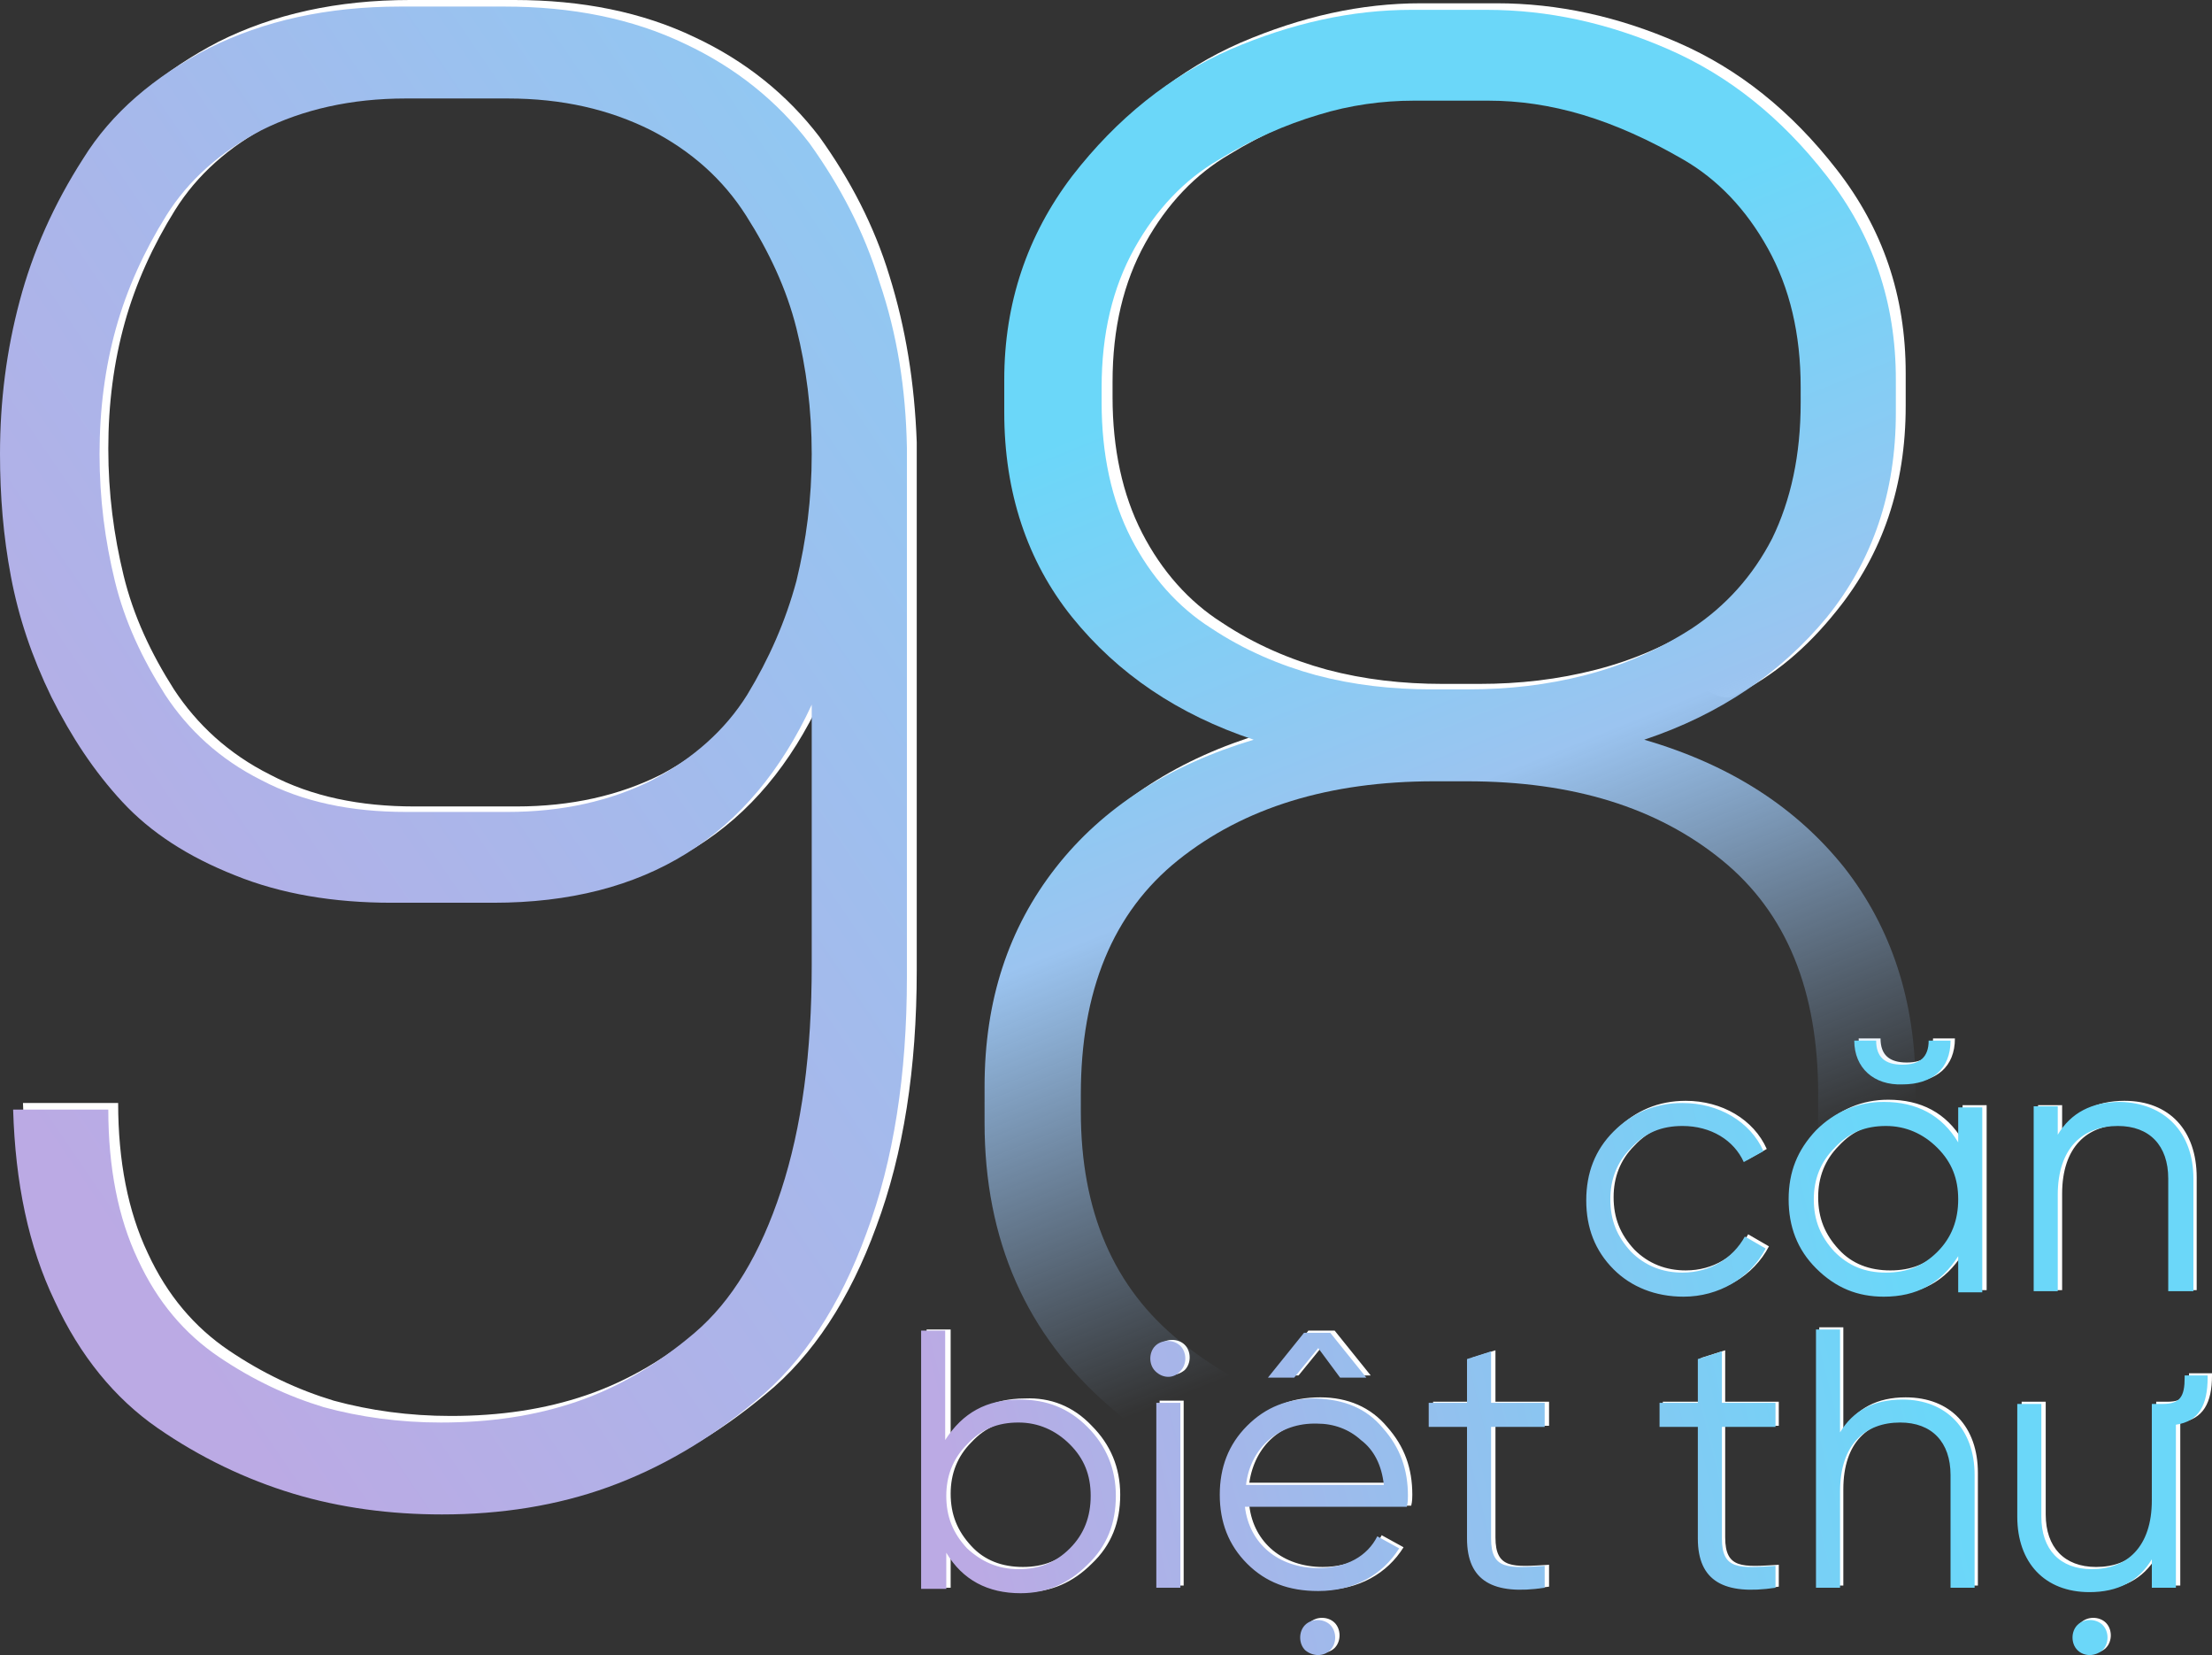 <svg xmlns="http://www.w3.org/2000/svg" xmlns:xlink="http://www.w3.org/1999/xlink" version="1.1" id="Layer_1" x="0px" y="0px" style="enable-background:new 0 0 650 500;" xml:space="preserve" viewBox="223.8 174.3 202.2 151.25">
<rect x="223.8" y="174.3" width="202.2" height="151.25" fill="#333333" stroke="none"/>
<style type="text/css">
	.st0{fill:#FFFFFF;}
	.st1{fill:url(#SVGID_1_);}
	.st2{fill:url(#SVGID_00000049184167824475011050000016231173515804074386_);}
	.st3{fill:url(#SVGID_00000070839684524005190680000018000460621466466198_);}
</style>
<g>
	<path class="st0" d="M307.6,214.7V263c0,8.9-1.2,16.7-3.7,23.4c-2.4,6.6-5.8,11.8-10.1,15.3c-4.3,3.6-8.8,6.2-13.5,7.9   c-4.7,1.7-9.8,2.5-15.2,2.5c-4.7,0-9.3-0.6-13.6-1.9c-4.3-1.3-8.5-3.3-12.4-6c-3.9-2.7-7.1-6.6-9.4-11.6c-2.4-5-3.6-10.8-3.8-17.5   h8.7c0,5.3,0.9,9.9,2.7,13.7c1.8,3.9,4.3,6.8,7.4,8.9c3.1,2.1,6.3,3.6,9.6,4.6c3.3,0.9,6.9,1.4,10.7,1.4c4.5,0,8.6-0.6,12.4-1.9   c3.8-1.3,7.4-3.4,10.8-6.3c3.4-2.9,6-7.2,7.9-13c1.9-5.8,2.8-12.6,2.8-20.6v-23.8c-5.6,12.1-15.2,18.1-29.1,18.1h-9.3   c-5.3,0-10.1-0.8-14.3-2.5c-4.3-1.7-7.7-3.9-10.3-6.7c-2.6-2.8-4.7-6-6.5-9.6c-1.8-3.7-3-7.3-3.7-11c-0.7-3.7-1-7.4-1-11.2   c0-4.9,0.6-9.5,1.8-14s3.1-8.8,5.8-13c2.6-4.2,6.5-7.5,11.5-10.1c5-2.5,10.8-3.8,17.5-3.8h9.5c6.2,0,11.7,1.1,16.5,3.4   c4.7,2.2,8.5,5.3,11.4,9.1c2.8,3.9,5,8.1,6.4,12.7C306.6,204.3,307.4,209.3,307.6,214.7z M271,182.8h-9.3c-5,0-9.4,1-13.2,2.9   c-3.8,2-6.7,4.6-8.7,7.8c-2,3.2-3.6,6.7-4.6,10.3c-1,3.6-1.5,7.4-1.5,11.5c0,4.1,0.5,7.9,1.4,11.6c0.9,3.7,2.5,7.1,4.6,10.4   c2.1,3.2,5,5.9,8.8,7.8c3.8,2,8.2,2.9,13.2,2.9h9.3c5,0,9.4-1,13.2-2.9c3.8-2,6.7-4.6,8.7-7.8c2-3.3,3.5-6.7,4.5-10.4   c0.9-3.7,1.4-7.5,1.4-11.6c0-4.1-0.5-7.9-1.4-11.5c-0.9-3.6-2.5-7-4.6-10.3c-2.1-3.3-5-5.9-8.7-7.8   C280.4,183.8,276,182.8,271,182.8z"/>
	<path class="st0" d="M321.2,253c4.3-5.5,10.4-9.4,18.1-11.7c-6.9-2.3-12.4-6-16.6-11.2c-4.1-5.1-6.2-11.4-6.2-18.7v-3   c0-7,2.1-13.2,6.2-18.6c4.1-5.3,9-9.2,14.5-11.6c5.6-2.4,11-3.6,16.5-3.6h6.9c5.6,0,11.1,1.2,16.6,3.6c5.5,2.4,10.3,6.2,14.5,11.6   c4.2,5.4,6.3,11.5,6.3,18.6v3c0,7.3-2.1,13.5-6.3,18.7c-2.8,3.5-5.7,5.9-9.4,7.8c-1.8,0.9-4.7-2.8-7-2.1l-31.1,6.4L321.2,253z    M389.2,210.6v-1.4c0-4.9-1-9.1-3-12.7c-2-3.6-4.6-6.3-7.7-8.1c-3.1-1.8-6.2-3.2-9.2-4.1c-3-0.9-5.9-1.3-8.6-1.3h-6.7   c-2.8,0-5.8,0.4-8.7,1.3c-3,0.9-6,2.2-9.1,4.1c-3.1,1.8-5.7,4.5-7.7,8.1c-2,3.6-3,7.8-3,12.7v1.4c0,4.7,0.9,8.9,2.7,12.4   c1.8,3.5,4.3,6.3,7.3,8.2c3,2,6.3,3.4,9.6,4.3c3.4,0.9,6.9,1.3,10.6,1.3h3.3c3.7,0,7.2-0.4,10.7-1.3c3.5-0.9,6.7-2.3,9.8-4.3   c3-2,5.5-4.7,7.3-8.2C388.3,219.5,389.2,215.4,389.2,210.6z"/>
	<g>
		<path class="st0" d="M371.6,290.1c-1.7-1.7-2.5-3.8-2.5-6.3c0-2.5,0.8-4.6,2.5-6.3c1.7-1.7,3.8-2.6,6.3-2.6c3.3,0,6.2,1.7,7.4,4.4    l-1.8,1c-0.9-2-3-3.3-5.6-3.3c-1.9,0-3.4,0.6-4.7,2c-1.3,1.3-1.9,2.9-1.9,4.7c0,1.9,0.6,3.4,1.9,4.8c1.3,1.3,2.9,1.9,4.7,1.9    c2.5,0,4.6-1.3,5.7-3.3l1.9,1.1c-1.4,2.7-4.3,4.4-7.5,4.4C375.4,292.6,373.3,291.8,371.6,290.1z M403.2,275.3h2.2v16.9h-2.2v-3.3    c-1.6,2.5-3.8,3.7-6.8,3.7c-2.4,0-4.4-0.8-6.2-2.6c-1.7-1.7-2.5-3.8-2.5-6.3c0-2.5,0.8-4.5,2.5-6.3c1.7-1.7,3.8-2.6,6.2-2.6    c3,0,5.3,1.2,6.8,3.7V275.3z M396.6,290.4c1.9,0,3.4-0.6,4.7-1.9c1.3-1.3,1.9-2.9,1.9-4.8c0-1.9-0.6-3.4-1.9-4.7    c-1.3-1.3-2.9-2-4.7-2c-1.9,0-3.4,0.6-4.7,2c-1.3,1.3-1.9,2.9-1.9,4.7c0,1.9,0.6,3.4,1.9,4.8C393.1,289.8,394.7,290.4,396.6,290.4    z M393.7,269.2h2c0,1.5,0.8,2.2,2.4,2.2c1.6,0,2.4-0.7,2.4-2.2h2c0,2.6-1.7,4-4.4,4C395.4,273.3,393.7,271.7,393.7,269.2z     M424.6,281.9v10.3h-2.2v-10.3c0-3-1.7-4.8-4.6-4.8c-3.2,0-5.5,2-5.5,6.3v8.8h-2.2v-16.9h2.2v2.6c1.2-2,3.1-3,5.7-3    C422.1,274.9,424.6,277.6,424.6,281.9z M323.6,304.6c1.7,1.7,2.6,3.8,2.6,6.3c0,2.5-0.8,4.6-2.6,6.3c-1.7,1.7-3.7,2.6-6.1,2.6    c-3,0-5.3-1.2-6.8-3.7v3.3h-2.2v-23.6h2.2v10c1.6-2.5,3.8-3.7,6.8-3.7C319.8,302,321.9,302.8,323.6,304.6z M317.3,317.5    c1.9,0,3.4-0.6,4.7-1.9c1.3-1.3,1.9-2.9,1.9-4.8c0-1.9-0.6-3.4-1.9-4.7c-1.3-1.3-2.9-2-4.7-2c-1.9,0-3.4,0.6-4.7,2    c-1.3,1.3-1.9,2.9-1.9,4.7c0,1.9,0.6,3.4,1.9,4.8C313.8,316.9,315.4,317.5,317.3,317.5z M329.8,299.5c-0.6-0.6-0.6-1.7,0-2.3    c0.6-0.6,1.7-0.6,2.3,0c0.6,0.6,0.6,1.7,0,2.3C331.4,300.1,330.4,300.1,329.8,299.5z M329.8,319.2v-16.9h2.2v16.9H329.8z     M350.6,304.7c1.6,1.8,2.3,3.8,2.3,6.2c0,0.2,0,0.6-0.1,1H338c0.4,3.4,3.1,5.6,6.7,5.6c2.6,0,4.5-1.1,5.4-2.9l2,1.1    c-1.5,2.4-4.1,3.9-7.4,3.9c-2.7,0-4.8-0.8-6.5-2.5c-1.7-1.7-2.5-3.8-2.5-6.3c0-2.5,0.8-4.6,2.5-6.3c1.7-1.7,3.7-2.5,6.3-2.5    C347,302,349.1,302.9,350.6,304.7z M338,309.8h12.6c-0.2-1.8-0.9-3.2-2.1-4.1c-1.1-1-2.5-1.5-4-1.5    C341,304.1,338.5,306.4,338,309.8z M344.7,297.3l-2.2,2.7h-2.4l3.3-4.1h2.4l3.3,4.1h-2.4L344.7,297.3z M343.5,324.9    c-0.6-0.6-0.6-1.7,0-2.3c0.6-0.6,1.7-0.6,2.3,0c0.6,0.6,0.6,1.7,0,2.3C345.2,325.5,344.1,325.5,343.5,324.9z M365.4,304.6h-4.9    v10.2c0,2.9,1.6,2.7,4.9,2.5v2c-4.7,0.7-7.1-0.6-7.1-4.5v-10.2h-3.5v-2.2h3.5v-4l2.2-0.7v4.7h4.9V304.6z M386.4,304.6h-4.9v10.2    c0,2.9,1.6,2.7,4.9,2.5v2c-4.7,0.7-7.1-0.6-7.1-4.5v-10.2h-3.5v-2.2h3.5v-4l2.2-0.7v4.7h4.9V304.6z M404.6,308.9v10.3h-2.2v-10.3    c0-3-1.7-4.8-4.6-4.8c-3.2,0-5.5,2-5.5,6.3v8.8h-2.2v-23.6h2.2v9.4c1.2-2,3.1-3,5.7-3C402.1,302,404.6,304.7,404.6,308.9z     M420.8,302.4h1.1c1.6,0,2-0.7,2-2.4v-0.2h2.1v0.2c0,2.5-0.8,4-2.9,4.3v14.9h-2.2v-2.6c-1.2,2-3.1,3-5.7,3c-4.1,0-6.6-2.7-6.6-6.9    v-10.3h2.2v10.3c0,3,1.7,4.8,4.6,4.8c3.2,0,5.5-2,5.5-6.3V302.4z M414,324.9c-0.6-0.6-0.6-1.7,0-2.3c0.6-0.6,1.7-0.6,2.3,0    c0.6,0.6,0.6,1.7,0,2.3C415.7,325.5,414.7,325.5,414,324.9z"/>
	</g>
	<linearGradient id="SVGID_1_" gradientUnits="userSpaceOnUse" x1="222.44" y1="271.576" x2="314.172" y2="208.996">
		<stop offset="0" style="stop-color:#BBAAE4"/>
		<stop offset="0.46" style="stop-color:#AAB6EA"/>
		<stop offset="1" style="stop-color:#91C8F2"/>
	</linearGradient>
	<path class="st1" d="M306.7,215.2v48.4c0,8.9-1.2,16.7-3.7,23.4c-2.4,6.6-5.8,11.8-10.1,15.3c-4.3,3.6-8.8,6.2-13.5,7.9   c-4.7,1.7-9.8,2.5-15.2,2.5c-4.7,0-9.3-0.6-13.6-1.9c-4.3-1.3-8.5-3.3-12.4-6c-3.9-2.7-7.1-6.6-9.4-11.6c-2.4-5-3.6-10.8-3.8-17.5   h8.7c0,5.3,0.9,9.9,2.7,13.7c1.8,3.9,4.3,6.8,7.4,8.9c3.1,2.1,6.3,3.6,9.6,4.6c3.3,0.9,6.9,1.4,10.7,1.4c4.5,0,8.6-0.6,12.4-1.9   c3.8-1.3,7.4-3.4,10.8-6.3c3.4-2.9,6-7.2,7.9-13c1.9-5.8,2.8-12.6,2.8-20.6v-23.8c-5.6,12.1-15.2,18.1-29.1,18.1h-9.3   c-5.3,0-10.1-0.8-14.3-2.5c-4.3-1.7-7.7-3.9-10.3-6.7c-2.6-2.8-4.7-6-6.5-9.6c-1.8-3.7-3-7.3-3.7-11c-0.7-3.7-1-7.4-1-11.2   c0-4.9,0.6-9.5,1.8-14s3.1-8.8,5.8-13c2.6-4.2,6.5-7.5,11.5-10.1c5-2.5,10.8-3.8,17.5-3.8h9.5c6.2,0,11.7,1.1,16.5,3.4   c4.7,2.2,8.5,5.3,11.4,9.1c2.8,3.9,5,8.1,6.4,12.7C305.8,204.8,306.6,209.8,306.7,215.2z M270.2,183.3h-9.3c-5,0-9.4,1-13.2,2.9   c-3.8,2-6.7,4.6-8.7,7.8c-2,3.2-3.6,6.7-4.6,10.3c-1,3.6-1.5,7.4-1.5,11.5c0,4.1,0.5,7.9,1.4,11.6c0.9,3.7,2.5,7.1,4.6,10.4   c2.1,3.2,5,5.9,8.8,7.8c3.8,2,8.2,2.9,13.2,2.9h9.3c5,0,9.4-1,13.2-2.9c3.8-2,6.7-4.6,8.7-7.8c2-3.3,3.5-6.7,4.5-10.4   c0.9-3.7,1.4-7.5,1.4-11.6c0-4.1-0.5-7.9-1.4-11.5c-0.9-3.6-2.5-7-4.6-10.3c-2.1-3.3-5-5.9-8.7-7.8   C279.5,184.3,275.2,183.3,270.2,183.3z"/>
	
		<linearGradient id="SVGID_00000094596037401601561700000005167913093962426543_" gradientUnits="userSpaceOnUse" x1="372.407" y1="285.503" x2="340.6" y2="206.547">
		<stop offset="0" style="stop-color:#9BC4F0;stop-opacity:0"/>
		<stop offset="0.492" style="stop-color:#9BC4F0"/>
		<stop offset="1" style="stop-color:#6BD7F9"/>
	</linearGradient>
	<path style="fill:url(#SVGID_00000094596037401601561700000005167913093962426543_);" d="M352.8,175.2h6.9c5.6,0,11.1,1.2,16.6,3.6   c5.5,2.4,10.3,6.2,14.5,11.6c4.2,5.4,6.3,11.5,6.3,18.6v3c0,7.3-2.1,13.5-6.3,18.7c-4.2,5.1-9.8,8.9-16.7,11.2   c7.9,2.3,13.9,6.2,18.3,11.7c4.3,5.5,6.5,12.2,6.5,20v3.3c0,10.7-3.8,19.4-11.5,26c-7.7,6.6-16.8,10-27.5,10h-7.1   c-10.7,0-19.9-3.3-27.5-10c-7.7-6.6-11.5-15.3-11.5-26v-3.3c0-7.9,2.2-14.5,6.5-20c4.3-5.5,10.4-9.4,18.1-11.7   c-6.9-2.3-12.4-6-16.6-11.2c-4.1-5.1-6.2-11.4-6.2-18.7v-3c0-7,2.1-13.2,6.2-18.6c4.1-5.3,9-9.2,14.5-11.6   C341.9,176.4,347.4,175.2,352.8,175.2z M390,275.9v-1.6c0-9.5-2.9-16.6-8.8-21.4c-5.9-4.8-13.6-7.2-23.3-7.2h-3   c-9.6,0-17.4,2.4-23.4,7.2c-6,4.8-8.9,12-8.9,21.4v1.6c0,9.1,3,16.1,9.1,21c6.1,4.9,13.2,7.4,21.3,7.4h6.7c8.1,0,15.2-2.5,21.2-7.4   C387,292,390,285,390,275.9z M388.4,211.1v-1.4c0-4.9-1-9.1-3-12.7c-2-3.6-4.6-6.3-7.7-8.1c-3.1-1.8-6.2-3.2-9.2-4.1   c-3-0.9-5.9-1.3-8.6-1.3H353c-2.8,0-5.8,0.4-8.7,1.3c-3,0.9-6,2.2-9.1,4.1c-3.1,1.8-5.7,4.5-7.7,8.1c-2,3.6-3,7.8-3,12.7v1.4   c0,4.7,0.9,8.9,2.7,12.4c1.8,3.5,4.3,6.3,7.3,8.2c3,2,6.3,3.4,9.6,4.3c3.4,0.9,6.9,1.3,10.6,1.3h3.3c3.7,0,7.2-0.4,10.7-1.3   c3.5-0.9,6.7-2.3,9.8-4.3c3-2,5.5-4.7,7.3-8.2C387.5,220,388.4,215.9,388.4,211.1z"/>
	<g>
		
			<linearGradient id="SVGID_00000075141443350683978810000011009401436681160104_" gradientUnits="userSpaceOnUse" x1="313.619" y1="319.976" x2="427.727" y2="291.625">
			<stop offset="0" style="stop-color:#BBAAE4"/>
			<stop offset="0.753" style="stop-color:#6BD7F9"/>
		</linearGradient>
		<path style="fill:url(#SVGID_00000075141443350683978810000011009401436681160104_);" d="M371.3,290.3c-1.7-1.7-2.5-3.8-2.5-6.3    c0-2.5,0.8-4.6,2.5-6.3c1.7-1.7,3.8-2.6,6.3-2.6c3.3,0,6.2,1.7,7.4,4.4l-1.8,1c-0.9-2-3-3.3-5.6-3.3c-1.9,0-3.4,0.6-4.7,2    c-1.3,1.3-1.9,2.9-1.9,4.7c0,1.9,0.6,3.4,1.9,4.8c1.3,1.3,2.9,1.9,4.7,1.9c2.5,0,4.6-1.3,5.7-3.3l1.9,1.1    c-1.4,2.7-4.3,4.4-7.5,4.4C375.1,292.8,372.9,291.9,371.3,290.3z M402.8,275.5h2.2v16.9h-2.2v-3.3c-1.6,2.5-3.8,3.7-6.8,3.7    c-2.4,0-4.4-0.8-6.2-2.6c-1.7-1.7-2.5-3.8-2.5-6.3c0-2.5,0.8-4.5,2.5-6.3c1.7-1.7,3.8-2.6,6.2-2.6c3,0,5.3,1.2,6.8,3.7V275.5z     M396.2,290.6c1.9,0,3.4-0.6,4.7-1.9c1.3-1.3,1.9-2.9,1.9-4.8c0-1.9-0.6-3.4-1.9-4.7c-1.3-1.3-2.9-2-4.7-2c-1.9,0-3.4,0.6-4.7,2    c-1.3,1.3-1.9,2.9-1.9,4.7c0,1.9,0.6,3.4,1.9,4.8C392.8,290,394.3,290.6,396.2,290.6z M393.3,269.4h2c0,1.5,0.8,2.2,2.4,2.2    c1.6,0,2.4-0.7,2.4-2.2h2c0,2.6-1.7,4-4.4,4C395.1,273.5,393.3,271.9,393.3,269.4z M424.3,282v10.3H422V282c0-3-1.7-4.8-4.6-4.8    c-3.2,0-5.5,2-5.5,6.3v8.8h-2.2v-16.9h2.2v2.6c1.2-2,3.1-3,5.7-3C421.7,275.1,424.3,277.8,424.3,282z M323.2,304.7    c1.7,1.7,2.6,3.8,2.6,6.3c0,2.5-0.8,4.6-2.6,6.3c-1.7,1.7-3.7,2.6-6.1,2.6c-3,0-5.3-1.2-6.8-3.7v3.3H308v-23.6h2.2v10    c1.6-2.5,3.8-3.7,6.8-3.7C319.5,302.2,321.5,303,323.2,304.7z M316.9,317.7c1.9,0,3.4-0.6,4.7-1.9c1.3-1.3,1.9-2.9,1.9-4.8    c0-1.9-0.6-3.4-1.9-4.7c-1.3-1.3-2.9-2-4.7-2c-1.9,0-3.4,0.6-4.7,2c-1.3,1.3-1.9,2.9-1.9,4.7c0,1.9,0.6,3.4,1.9,4.8    C313.5,317,315,317.7,316.9,317.7z M329.4,299.6c-0.6-0.6-0.6-1.7,0-2.3c0.6-0.6,1.7-0.6,2.3,0c0.6,0.6,0.6,1.7,0,2.3    C331.1,300.3,330.1,300.3,329.4,299.6z M329.5,319.4v-16.9h2.2v16.9H329.5z M350.2,304.8c1.6,1.8,2.3,3.8,2.3,6.2    c0,0.2,0,0.6-0.1,1h-14.8c0.4,3.4,3.1,5.6,6.7,5.6c2.6,0,4.5-1.1,5.4-2.9l2,1.1c-1.5,2.4-4.1,3.9-7.4,3.9c-2.7,0-4.8-0.8-6.5-2.5    c-1.7-1.7-2.5-3.8-2.5-6.3c0-2.5,0.8-4.6,2.5-6.3c1.7-1.7,3.7-2.5,6.3-2.5C346.7,302.2,348.7,303,350.2,304.8z M337.7,310h12.6    c-0.2-1.8-0.9-3.2-2.1-4.1c-1.1-1-2.5-1.5-4-1.5C340.7,304.3,338.1,306.6,337.7,310z M344.3,297.5l-2.2,2.7h-2.4l3.3-4.1h2.4    l3.3,4.1h-2.4L344.3,297.5z M343.1,325.1c-0.6-0.6-0.6-1.7,0-2.3c0.6-0.6,1.7-0.6,2.3,0c0.6,0.6,0.6,1.7,0,2.3    C344.8,325.7,343.8,325.7,343.1,325.1z M365,304.7h-4.9v10.2c0,2.9,1.6,2.7,4.9,2.5v2c-4.7,0.7-7.1-0.6-7.1-4.5v-10.2h-3.5v-2.2    h3.5v-4l2.2-0.7v4.7h4.9V304.7z M386.1,304.7h-4.9v10.2c0,2.9,1.6,2.7,4.9,2.5v2c-4.7,0.7-7.1-0.6-7.1-4.5v-10.2h-3.5v-2.2h3.5v-4    l2.2-0.7v4.7h4.9V304.7z M404.3,309.1v10.3h-2.2v-10.3c0-3-1.7-4.8-4.6-4.8c-3.2,0-5.5,2-5.5,6.3v8.8h-2.2v-23.6h2.2v9.4    c1.2-2,3.1-3,5.7-3C401.7,302.2,404.3,304.9,404.3,309.1z M420.4,302.6h1.1c1.6,0,2-0.7,2-2.4V300h2.1v0.2c0,2.5-0.8,4-2.9,4.3    v14.9h-2.2v-2.6c-1.2,2-3.1,3-5.7,3c-4.1,0-6.6-2.7-6.6-6.9v-10.3h2.2v10.3c0,3,1.7,4.8,4.6,4.8c3.2,0,5.5-2,5.5-6.3V302.6z     M413.7,325.1c-0.6-0.6-0.6-1.7,0-2.3c0.6-0.6,1.7-0.6,2.3,0c0.6,0.6,0.6,1.7,0,2.3C415.3,325.7,414.3,325.7,413.7,325.1z"/>
	</g>
</g>
</svg>